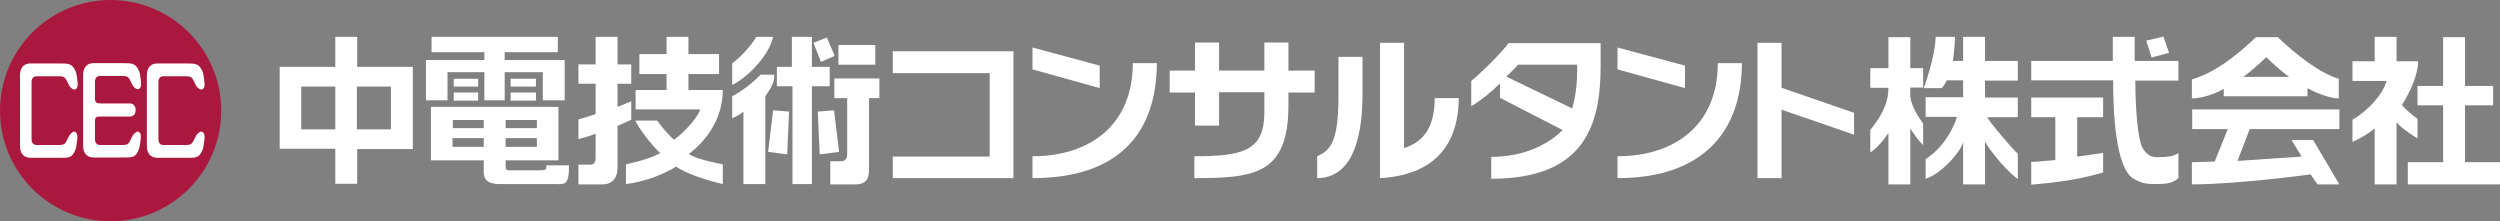 <?xml version="1.0" encoding="UTF-8"?>
<svg id="_レイヤー_1" data-name="レイヤー_1" xmlns="http://www.w3.org/2000/svg" version="1.1" viewBox="0 0 352 31.152">
  <rect x="0" y="0" width="352" height="31.152" fill="#808080" stroke="none"/>
  <!-- Generator: Adobe Illustrator 29.0.0, SVG Export Plug-In . SVG Version: 2.1.0 Build 186)  -->
  <defs>
    <style>
      .st0 {
        fill: #ab183e;
      }

      .st1 {
        fill: #fff;
      }
    </style>
  </defs>
  <g>
    <path class="st0" d="M31.152,15.576c0,8.58-6.952,15.576-15.576,15.576S0,24.156,0,15.576,6.952,0,15.576,0c8.58,0,15.576,6.996,15.576,15.576Z"/>
    <path class="st1" d="M10.164,18.656c-.44.308-.44.528-.836,1.276-.264.484-.616.484-1.144.484h-3.036c-.44,0-.704-.308-.704-.792v-8.096c0-.484.264-.792.704-.792h3.036c.528,0,.88,0,1.144.484.396.748.396.968.836,1.276.22.132.44.176.616-.044.264-.352.132-.924.088-1.32-.044-.308-.088-.792-.22-1.1-.572-1.276-1.188-1.056-2.684-1.1h-3.652c-1.012,0-1.496.66-1.496,1.672v9.944c0,1.012.484,1.672,1.496,1.672h3.608c1.496-.044,2.156.22,2.684-1.1.132-.308.176-.792.22-1.1.044-.396.176-.968-.088-1.32-.176-.22-.396-.22-.572-.044Z"/>
    <path class="st1" d="M28.028,18.656c-.44.308-.44.528-.836,1.276-.264.484-.616.484-1.144.484h-3.036c-.44,0-.704-.308-.704-.792v-8.096c0-.484.264-.792.704-.792h3.036c.528,0,.88,0,1.144.484.396.748.396.968.836,1.276.22.132.44.176.616-.044.264-.352.132-.924.088-1.32-.044-.308-.088-.792-.22-1.1-.572-1.276-1.188-1.056-2.684-1.1h-3.652c-1.012,0-1.496.66-1.496,1.672v9.944c0,1.012.484,1.672,1.496,1.672h3.652c1.496-.044,2.156.22,2.684-1.1.132-.308.176-.792.22-1.1.044-.396.176-.968-.088-1.32-.176-.22-.396-.22-.616-.044Z"/>
    <path class="st1" d="M19.096,18.656c-.44.308-.44.528-.836,1.276-.264.484-.616.484-1.144.484h-3.036c-.44,0-.704-.308-.704-.792v-2.64c.044-.528.176-.572.836-.572h4.048c.616,0,.836-.44.836-.924s-.264-.924-.836-.924h-4.048c-.616,0-.792-.132-.836-.572v-2.508c0-.484.264-.792.704-.792h3.036c.528,0,.88,0,1.144.484.396.748.396.968.836,1.276.22.132.44.176.616-.044.264-.352.132-.924.088-1.32-.044-.308-.088-.792-.22-1.1-.572-1.276-1.188-1.056-2.684-1.1h-3.696c-1.012,0-1.496.66-1.496,1.672v9.944c0,1.012.484,1.672,1.496,1.672h3.652c1.496-.044,2.156.22,2.684-1.1.132-.308.176-.792.22-1.1.044-.396.176-.968-.088-1.32-.176-.176-.396-.176-.572-0Z"/>
  </g>
  <g>
    <path class="st1" d="M50.292,9.416v-4.224h-3.08v4.224h-7.832v11.528h7.832v4.928h3.08v-4.884h7.832v-11.572h-7.832ZM47.212,18.216h-4.796v-6.028h4.796v6.028ZM55.044,18.216h-4.796v-6.028h4.796v6.028Z"/>
    <g>
      <path class="st1" d="M88.88,16.852c-.528.264-1.056.484-1.936.88v5.852c0,1.892-1.144,2.376-2.068,2.376h-3.432v-2.772h1.672c.352,0,.748-.176.748-.924v-3.432c-1.012.396-1.848.572-2.42.748v-2.772c.528-.132.968-.264,2.42-.748v-4.268h-2.42v-2.728h2.42v-3.872h3.08v3.872h1.936v2.728h-1.936v3.256c.88-.352,1.452-.572,1.936-.792v2.596Z"/>
      <path class="st1" d="M89.496,15.4v-2.728h4.356v-2.244h-3.828v-2.816h3.828v-2.42h3.08v2.42h4.312v2.816h-4.312v2.244h4.84c0,4.488-2.86,7.568-4.796,9.02,1.276.792,3.828,1.232,4.796,1.452v2.772c-2.904-.66-5.368-1.628-6.6-2.464-2.332,1.496-5.236,2.244-7.04,2.464v-2.772c2.684-.616,3.828-1.056,4.84-1.584-1.144-.968-3.256-3.828-3.52-4.576h3.08c.484.748,1.892,2.332,2.376,2.684,1.54-1.056,3.652-3.564,3.652-4.268l-9.064 0Z"/>
    </g>
    <polygon class="st1" points="125.708 25.08 125.708 22.044 139.348 22.044 139.348 10.296 125.708 10.296 125.708 7.216 142.692 7.216 142.692 25.08 125.708 25.08"/>
    <g>
      <polygon class="st1" points="145.376 9.768 145.376 6.688 154.836 9.24 154.836 12.408 145.376 9.768"/>
      <path class="st1" d="M145.376,25.08v-3.08c8.14,0,14.124-4.444,14.124-13.112h3.388c-.044,9.988-5.5,16.192-17.512,16.192Z"/>
    </g>
    <g>
      <polygon class="st1" points="227.744 9.768 227.744 6.688 237.248 9.24 237.248 12.408 227.744 9.768"/>
      <path class="st1" d="M227.744,25.08v-3.08c7.964,0,14.124-4.312,14.124-13.112h3.388c0,9.592-5.456,16.192-17.512,16.192Z"/>
    </g>
    <path class="st1" d="M181.412,13.024v1.804c0,9.724-4.796,10.252-13.244,10.252v-3.08c6.996,0,9.856-.836,9.856-6.204v-2.816h-6.38v4.708h-3.388v-4.664h-3.564v-3.08h3.564v-3.96h3.388v3.96h6.38v-3.96h3.388v3.96h3.696v3.08h-3.696Z"/>
    <g>
      <path class="st1" d="M185.46,25.08v-3.08c1.76-.792,2.992-1.848,2.992-8.316v-5.676h3.388v5.368c-.044,9.856-3.608,11.704-6.38,11.704Z"/>
      <path class="st1" d="M194.304,25.08V6.028h3.388v14.828c2.86-.924,4.312-3.08,4.312-7.04h3.388c-.044,6.952-3.828,10.868-11.088,11.264Z"/>
    </g>
    <path class="st1" d="M212.432,6.028c-.836,1.188-3.344,3.74-5.28,5.368v3.564c1.232-.704,2.904-2.068,4.048-3.212v2.024l8.8,4.532s-3.256,3.784-10.032,3.784v3.08c12.98,0,15.4-7.348,15.4-15.84v-3.256h-12.936v-.044ZM221.364,15.268l-9.284-4.488s1.188-1.1,1.672-1.672h8.316v.924c0,3.036-.704,5.236-.704,5.236Z"/>
    <polygon class="st1" points="250.844 15.444 250.844 25.08 247.456 25.08 247.456 6.028 250.844 6.028 250.844 12.364 261.052 15.884 261.052 18.964 250.844 15.444"/>
    <g>
      <rect class="st1" x="118.052" y="6.336" width="5.192" height="2.772"/>
      <polygon class="st1" points="116.82 9.416 116.82 12.144 114.312 12.144 114.312 25.916 111.584 25.916 111.584 12.144 109.384 12.144 109.384 9.416 111.496 9.416 111.496 5.192 114.312 5.192 114.312 9.416 116.82 9.416"/>
      <path class="st1" d="M109.032,10.516c0,1.276-.528,1.892-1.276,3.036v12.364h-3.08v-10.208c-.308.308-.968.704-1.584.924v-3.08c.572-.308,2.244-1.232,4.004-3.036h1.936Z"/>
      <path class="st1" d="M103.136,8.888c1.1-.792,2.684-2.508,3.344-3.696h2.376c-.572,2.64-3.608,5.72-5.764,6.776v-3.08h.044Z"/>
      <polygon class="st1" points="115.412 21.736 115.148 15.708 117.436 15.532 118.14 21.384 115.412 21.736"/>
      <polygon class="st1" points="108.152 21.384 108.856 15.532 111.1 15.708 110.836 21.736 108.152 21.384"/>
      <path class="st1" d="M123.816,11.044v2.772h-1.452v9.768c0,1.056,0,2.42-1.98,2.376h-3.476v-3.256h1.496c.616,0,.88-.396.88-.968v-7.92h-1.804v-2.772l6.336-0Z"/>
      <polygon class="st1" points="115.588 8.712 114.532 6.028 116.424 5.28 117.524 7.876 115.588 8.712"/>
    </g>
    <g>
      <polygon class="st1" points="78.54 7.348 71.06 7.348 71.06 8.448 79.508 8.448 79.508 14.124 76.428 14.124 76.428 10.164 71.06 10.164 71.06 14.124 68.2 14.124 68.2 10.164 63.008 10.164 63.008 14.124 59.972 14.124 59.972 8.448 68.2 8.448 68.2 7.348 60.764 7.348 60.764 5.192 78.54 5.192 78.54 7.348"/>
      <rect class="st1" x="63.888" y="11.088" width="3.432" height="1.1"/>
      <rect class="st1" x="63.888" y="13.024" width="3.432" height="1.144"/>
      <rect class="st1" x="71.896" y="11.088" width="3.564" height="1.1"/>
      <rect class="st1" x="71.896" y="13.024" width="3.564" height="1.144"/>
      <path class="st1" d="M76.912,23.276v.396c0,.264-.484.308-1.1.308h-4.18c-.308,0-.44-.176-.44-.484v-.924h7.436v-7.524h-17.952v7.524h7.436v1.672c0,1.012.528,1.672,2.244,1.672h7.744c1.32,0,2.024.352,2.024-2.64h-3.212ZM71.192,16.896h4.4v1.144h-4.4v-1.144ZM71.192,19.448h4.4v1.232h-4.4v-1.232ZM68.112,20.68h-4.4v-1.232h4.4v1.232ZM68.112,18.04h-4.356v-1.144h4.356v1.144Z"/>
    </g>
    <g>
      <path class="st1" d="M279.84,16.5h4.268v-2.772h-4.62v-2.376h4.62v-2.772h-4.62v-3.388h-3.08v3.388h-1.452c.088-.352.264-1.936.308-3.388h-2.728c-.044,2.816-1.672,7.216-1.672,7.216h2.552s.484-.616.704-1.1h2.288v2.376h-5.28v2.772h4.4c-.132.66-1.452,4.092-4.4,5.94v2.772c2.332-.704,5.28-4.224,5.28-5.28v6.072h3.08v-6.028c.132.352,2.244,3.476,4.62,5.28v-3.564c-.396-.264-4.488-5.016-4.268-5.148Z"/>
      <path class="st1" d="M270.776,9.592h-1.804v-4.356h-3.08v4.356h-2.552v2.772h2.552c0,2.464-1.276,4.312-2.552,5.94v3.168c.968-.66,1.848-1.672,2.552-2.772v7.26h3.08v-7.876c.616.968,1.144,1.716,1.804,2.332v-2.992c-2.156-3.08-1.804-4.004-1.804-5.104h1.804v-2.728Z"/>
    </g>
    <g>
      <path class="st1" d="M286,22.792c.704,0,1.364-.088,3.388-.264v-6.028h-3.388v-2.772h10.12v2.772h-3.652v5.544c1.54-.176,2.42-.352,3.652-.528v2.772c-1.584.396-3.608,1.144-10.12,1.716v-3.212Z"/>
      <polygon class="st1" points="302.94 8.096 302.192 5.72 304.612 5.148 305.404 7.436 302.94 8.096"/>
      <path class="st1" d="M306.724,8.624v2.728h-6.072c0,2.112.132,6.864.836,9.064.044.176.66,1.716,2.156,1.716,1.584,0,2.376-.132,3.08-.572v3.52c-.924.792-1.804.836-3.476.836-1.408,0-1.98-.308-2.684-.66-2.772-1.32-3.036-9.856-3.036-13.948h-11.528v-2.728h11.484v-3.388h3.08v3.388h6.16v.044Z"/>
    </g>
    <g>
      <path class="st1" d="M320.716,5.236h-3.08c-2.376,2.288-5.72,5.016-9.02,5.94v2.684c.88,0,2.816-.352,4.488-1.364v1.056h11.792v-1.144c1.452.836,3.388,1.452,4.4,1.452v-2.772c-2.64-.748-6.116-3.476-8.58-5.852ZM315.876,10.824c1.232-.924,2.86-2.42,3.212-2.772.572.572,2.112,1.98,3.212,2.772l-6.424 0Z"/>
      <path class="st1" d="M308.616,18.172h5.06l-1.848,4.576-3.212.088v3.124c6.424,0,16.72-1.408,16.72-1.408l.968,1.408h3.08l-3.696-6.248h-3.036l1.408,2.332-9.02.616,1.716-4.488h12.628v-2.772h-20.724v2.772h-.044Z"/>
    </g>
    <g>
      <path class="st1" d="M337.436,25.96h-3.08v-7.876c-.968.792-2.244,1.54-3.124,1.892v-3.124c2.288-1.32,4.312-3.652,4.796-5.456h-4.796v-2.772h3.124v-3.432h3.08v3.432h3.036s.132,2.376-2.288,6.16c1.144,1.276,2.2,1.936,2.2,1.936v2.772s-2.332-1.408-2.948-2.288v8.756Z"/>
      <polygon class="st1" points="343.992 5.236 347.072 5.236 347.072 12.1 351.032 12.1 351.032 14.828 347.072 14.828 347.072 22.836 352 22.836 352 25.96 339.02 25.96 339.02 22.836 343.992 22.836 343.992 14.828 340.384 14.828 340.384 12.1 343.992 12.1 343.992 5.236"/>
    </g>
  </g>
</svg>